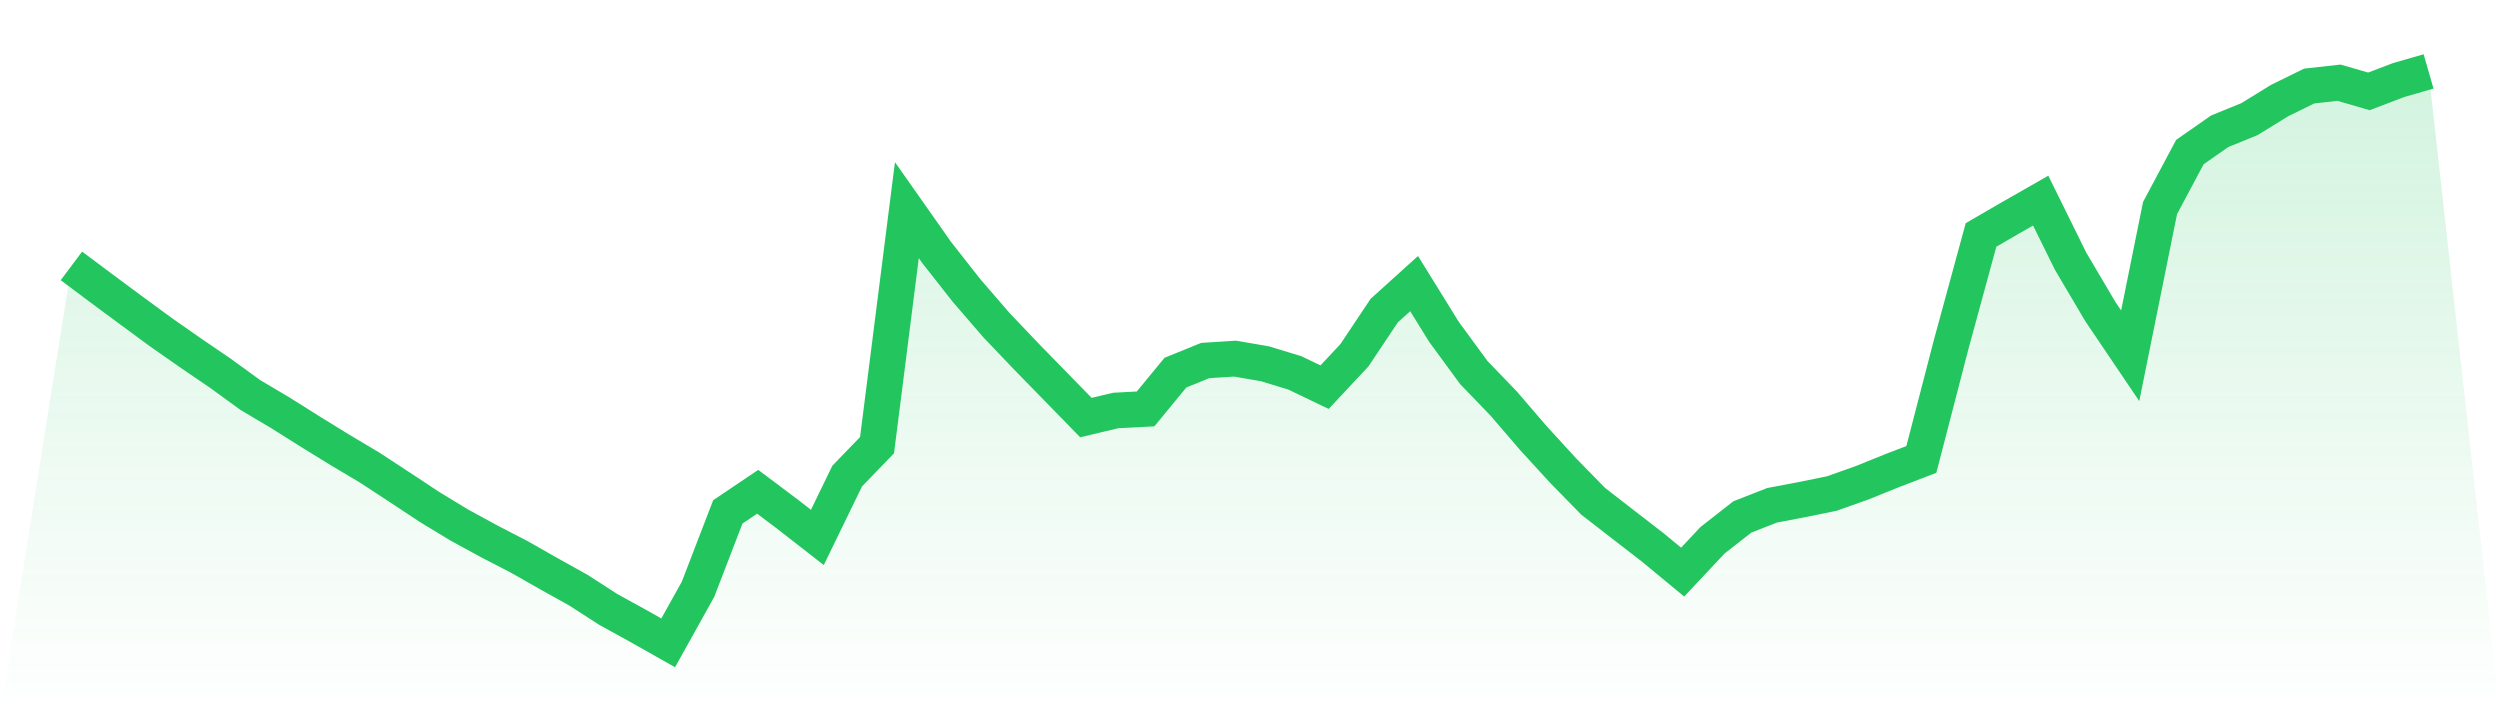<svg viewBox="0 0 140 40" xmlns="http://www.w3.org/2000/svg">
<defs>
<linearGradient id="gradient" x1="0" x2="0" y1="0" y2="1">
<stop offset="0%" stop-color="#22c55e" stop-opacity="0.2"/>
<stop offset="100%" stop-color="#22c55e" stop-opacity="0"/>
</linearGradient>
</defs>
<path d="M4,14.89 L4,14.89 L5.671,16.141 L7.342,17.378 L9.013,18.605 L10.684,19.772 L12.354,20.91 L14.025,22.125 L15.696,23.115 L17.367,24.167 L19.038,25.195 L20.709,26.191 L22.38,27.284 L24.051,28.389 L25.722,29.403 L27.392,30.314 L29.063,31.178 L30.734,32.127 L32.405,33.059 L34.076,34.137 L35.747,35.055 L37.418,36 L39.089,32.999 L40.759,28.664 L42.43,27.54 L44.101,28.795 L45.772,30.096 L47.443,26.659 L49.114,24.93 L50.785,11.767 L52.456,14.143 L54.127,16.27 L55.797,18.204 L57.468,19.958 L59.139,21.67 L60.81,23.384 L62.481,22.987 L64.152,22.9 L65.823,20.868 L67.494,20.189 L69.165,20.083 L70.835,20.371 L72.506,20.879 L74.177,21.681 L75.848,19.894 L77.519,17.39 L79.19,15.881 L80.861,18.581 L82.532,20.861 L84.203,22.595 L85.873,24.538 L87.544,26.362 L89.215,28.07 L90.886,29.366 L92.557,30.657 L94.228,32.038 L95.899,30.257 L97.57,28.949 L99.24,28.295 L100.911,27.979 L102.582,27.637 L104.253,27.045 L105.924,26.37 L107.595,25.728 L109.266,19.288 L110.937,13.157 L112.608,12.188 L114.278,11.234 L115.949,14.619 L117.62,17.449 L119.291,19.923 L120.962,11.652 L122.633,8.516 L124.304,7.35 L125.975,6.669 L127.646,5.637 L129.316,4.817 L130.987,4.632 L132.658,5.117 L134.329,4.481 L136,4 L140,40 L0,40 z" fill="url(#gradient)"/>
<path d="M4,14.89 L4,14.89 L5.671,16.141 L7.342,17.378 L9.013,18.605 L10.684,19.772 L12.354,20.91 L14.025,22.125 L15.696,23.115 L17.367,24.167 L19.038,25.195 L20.709,26.191 L22.38,27.284 L24.051,28.389 L25.722,29.403 L27.392,30.314 L29.063,31.178 L30.734,32.127 L32.405,33.059 L34.076,34.137 L35.747,35.055 L37.418,36 L39.089,32.999 L40.759,28.664 L42.43,27.54 L44.101,28.795 L45.772,30.096 L47.443,26.659 L49.114,24.93 L50.785,11.767 L52.456,14.143 L54.127,16.27 L55.797,18.204 L57.468,19.958 L59.139,21.67 L60.81,23.384 L62.481,22.987 L64.152,22.9 L65.823,20.868 L67.494,20.189 L69.165,20.083 L70.835,20.371 L72.506,20.879 L74.177,21.681 L75.848,19.894 L77.519,17.39 L79.19,15.881 L80.861,18.581 L82.532,20.861 L84.203,22.595 L85.873,24.538 L87.544,26.362 L89.215,28.07 L90.886,29.366 L92.557,30.657 L94.228,32.038 L95.899,30.257 L97.57,28.949 L99.24,28.295 L100.911,27.979 L102.582,27.637 L104.253,27.045 L105.924,26.37 L107.595,25.728 L109.266,19.288 L110.937,13.157 L112.608,12.188 L114.278,11.234 L115.949,14.619 L117.62,17.449 L119.291,19.923 L120.962,11.652 L122.633,8.516 L124.304,7.35 L125.975,6.669 L127.646,5.637 L129.316,4.817 L130.987,4.632 L132.658,5.117 L134.329,4.481 L136,4" fill="none" stroke="#22c55e" stroke-width="2"/>
</svg>